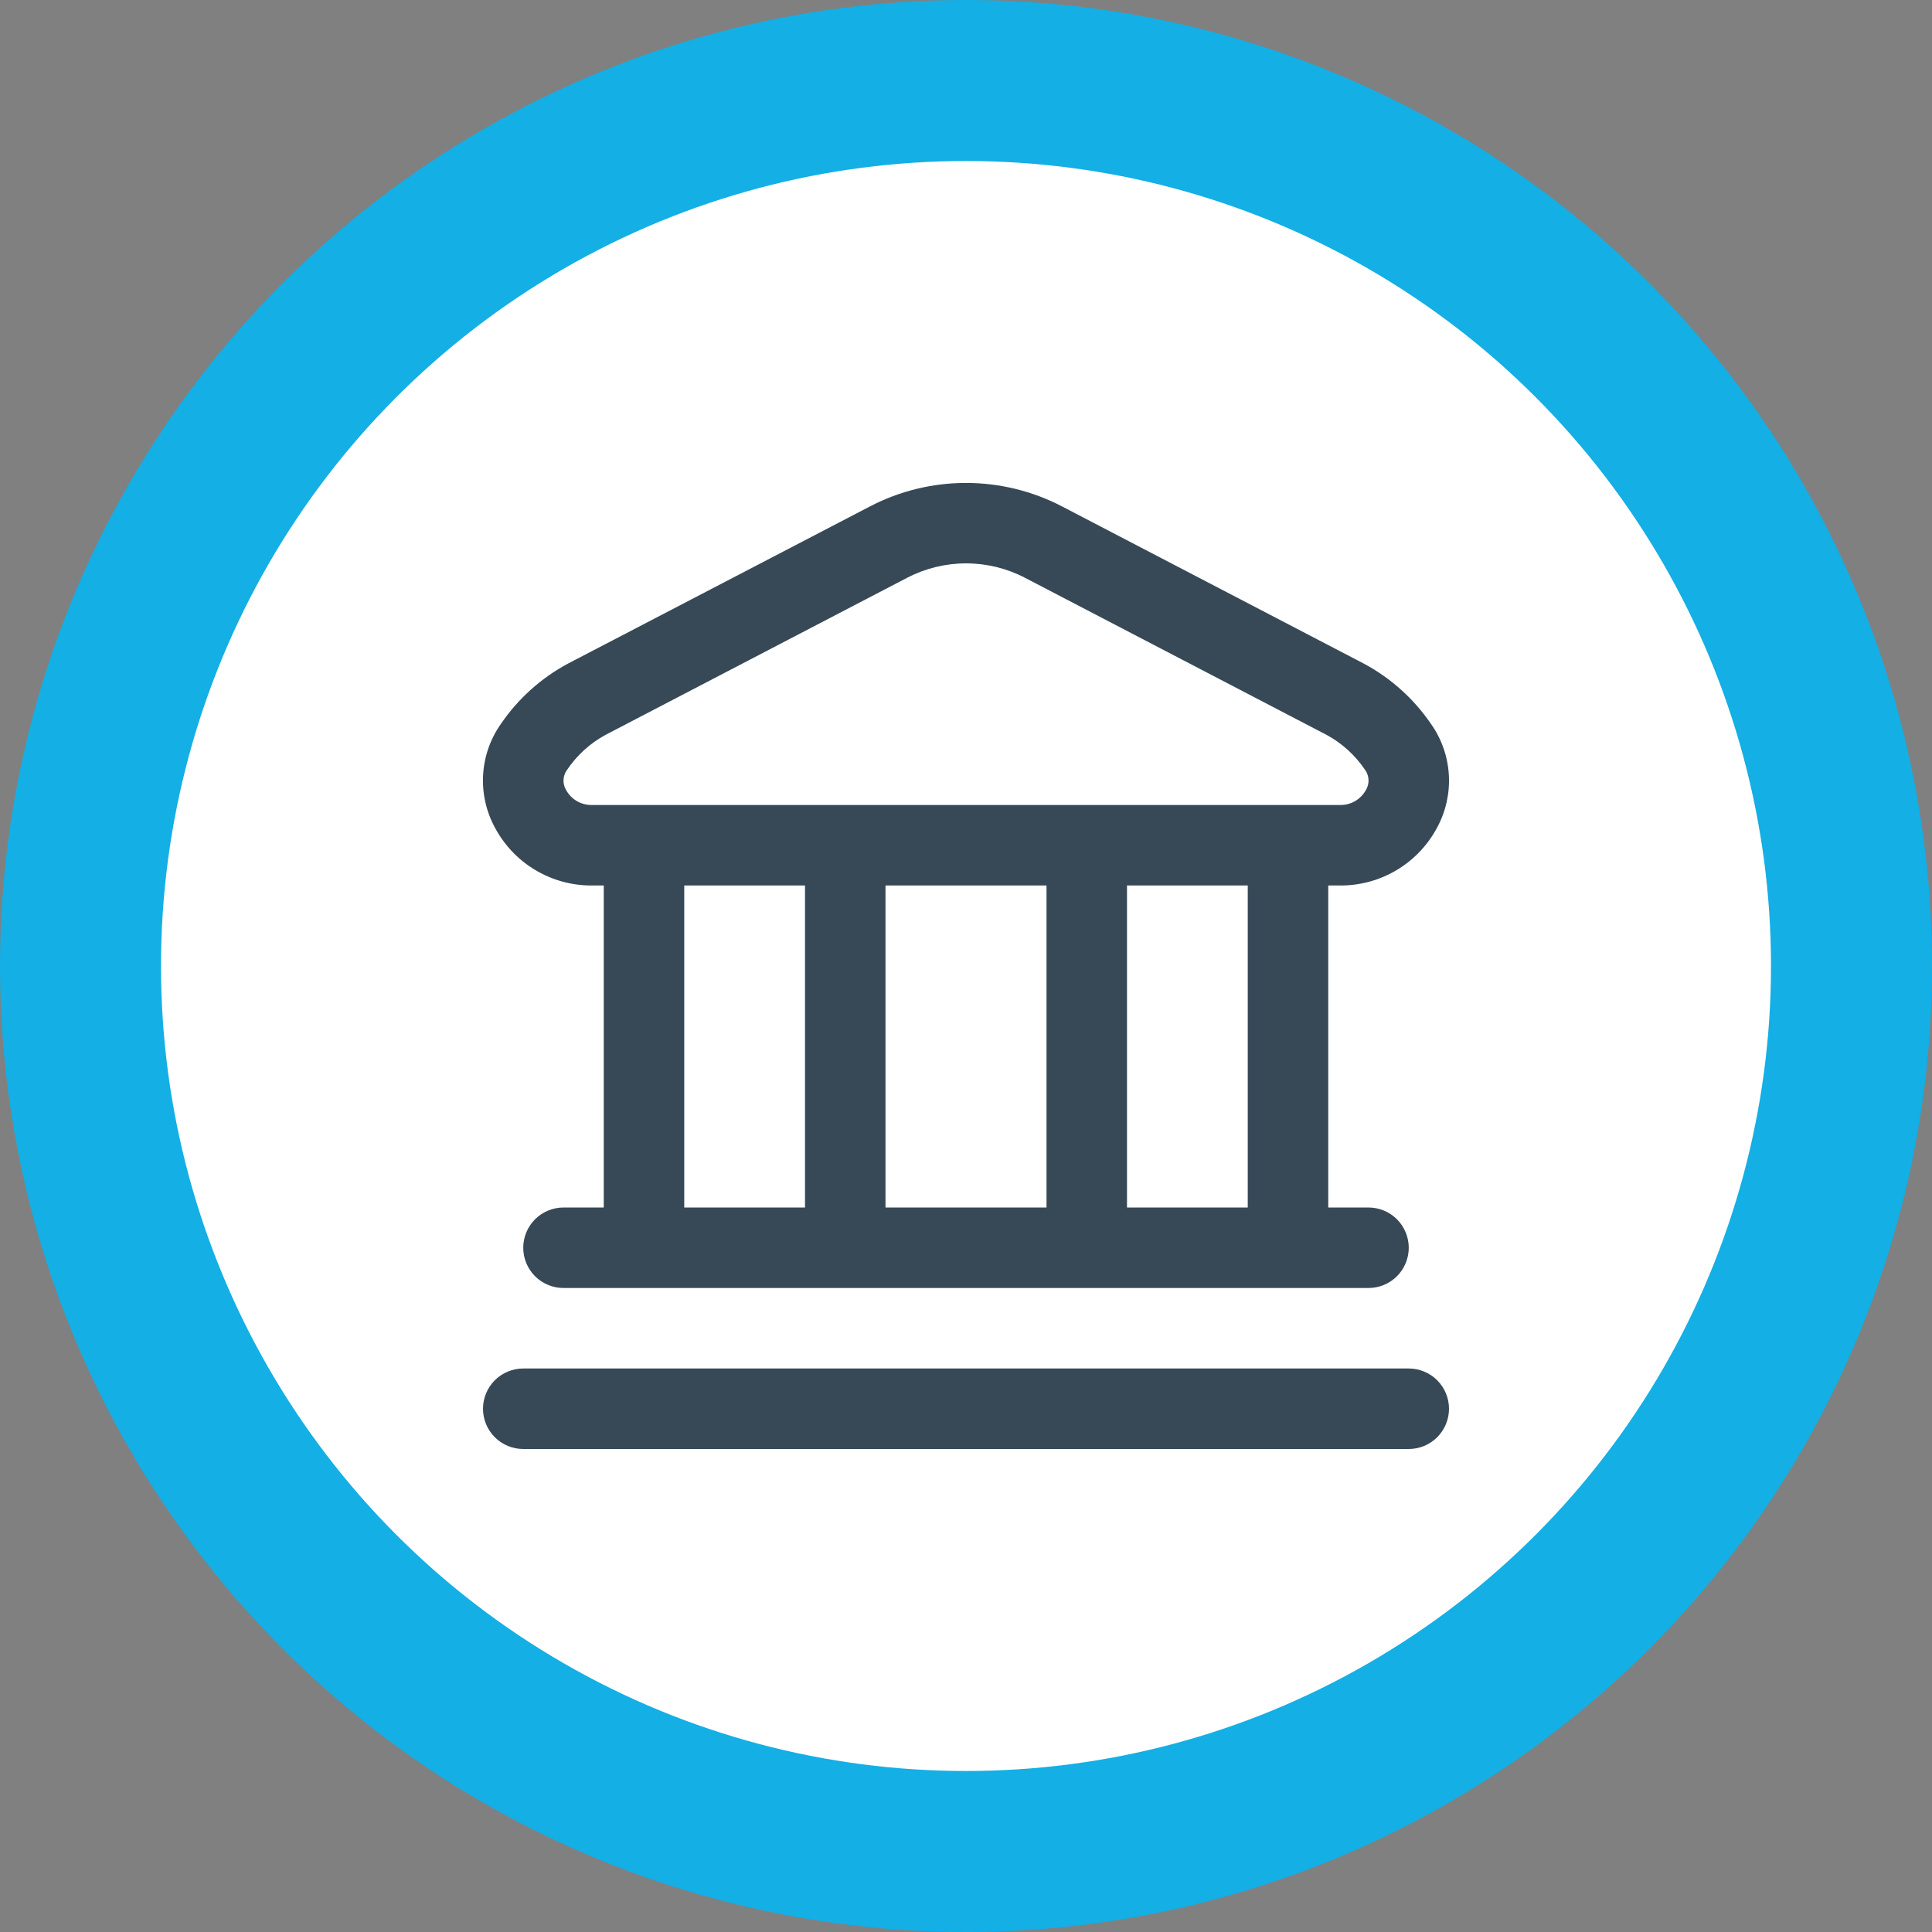 <svg width="60" height="60" viewBox="0 0 60 60" fill="none" xmlns="http://www.w3.org/2000/svg">
<rect x="0" y="0" width="60" height="60" fill="#808080" stroke="none"/>
<circle cx="30" cy="30" r="30" fill="#13AFE5"/>
<circle cx="30" cy="30" r="25" fill="white"/>
<g clip-path="url(#clip0_81_91)">
<path d="M45 43.75C45 44.082 44.868 44.4 44.634 44.634C44.4 44.868 44.082 45 43.75 45H16.25C15.918 45 15.601 44.868 15.366 44.634C15.132 44.4 15 44.082 15 43.75C15 43.419 15.132 43.101 15.366 42.866C15.601 42.632 15.918 42.5 16.25 42.5H43.75C44.082 42.5 44.4 42.632 44.634 42.866C44.868 43.101 45 43.419 45 43.75ZM15.364 25.69C15.095 25.191 14.97 24.626 15.004 24.059C15.037 23.493 15.228 22.947 15.555 22.483C16.089 21.699 16.804 21.056 17.64 20.608L27.016 15.728C27.938 15.248 28.961 14.998 30 14.998C31.039 14.998 32.062 15.248 32.984 15.728L42.359 20.611C43.194 21.059 43.91 21.703 44.444 22.486C44.771 22.95 44.962 23.496 44.995 24.063C45.029 24.63 44.904 25.194 44.635 25.694C44.345 26.242 43.91 26.701 43.378 27.019C42.845 27.338 42.236 27.504 41.615 27.5H41.25V37.5H42.5C42.832 37.5 43.15 37.632 43.384 37.866C43.618 38.101 43.75 38.419 43.75 38.75C43.75 39.082 43.618 39.4 43.384 39.634C43.15 39.868 42.832 40 42.5 40H17.5C17.169 40 16.851 39.868 16.616 39.634C16.382 39.4 16.25 39.082 16.25 38.75C16.25 38.419 16.382 38.101 16.616 37.866C16.851 37.632 17.169 37.5 17.5 37.5H18.75V27.5H18.385C17.764 27.504 17.154 27.337 16.621 27.018C16.088 26.699 15.653 26.239 15.364 25.69V25.69ZM21.25 37.5H25V27.5H21.25V37.5ZM27.5 27.5V37.5H32.5V27.5H27.5ZM38.75 27.5H35V37.5H38.75V27.5ZM17.579 24.531C17.657 24.676 17.774 24.796 17.916 24.879C18.058 24.962 18.221 25.003 18.385 25H41.615C41.779 25.003 41.942 24.962 42.084 24.879C42.226 24.796 42.343 24.676 42.421 24.531C42.478 24.436 42.506 24.326 42.501 24.214C42.495 24.103 42.457 23.996 42.391 23.906C42.088 23.456 41.681 23.086 41.205 22.826L31.83 17.943C31.265 17.649 30.638 17.496 30.001 17.496C29.365 17.496 28.738 17.649 28.173 17.943L18.798 22.826C18.321 23.087 17.915 23.457 17.611 23.908C17.545 23.997 17.507 24.104 17.501 24.215C17.495 24.326 17.522 24.436 17.579 24.531V24.531Z" fill="#374957"/>
</g>
<defs>
<clipPath id="clip0_81_91">
<rect width="30" height="30" fill="white" transform="translate(15 15)"/>
</clipPath>
</defs>
</svg>
